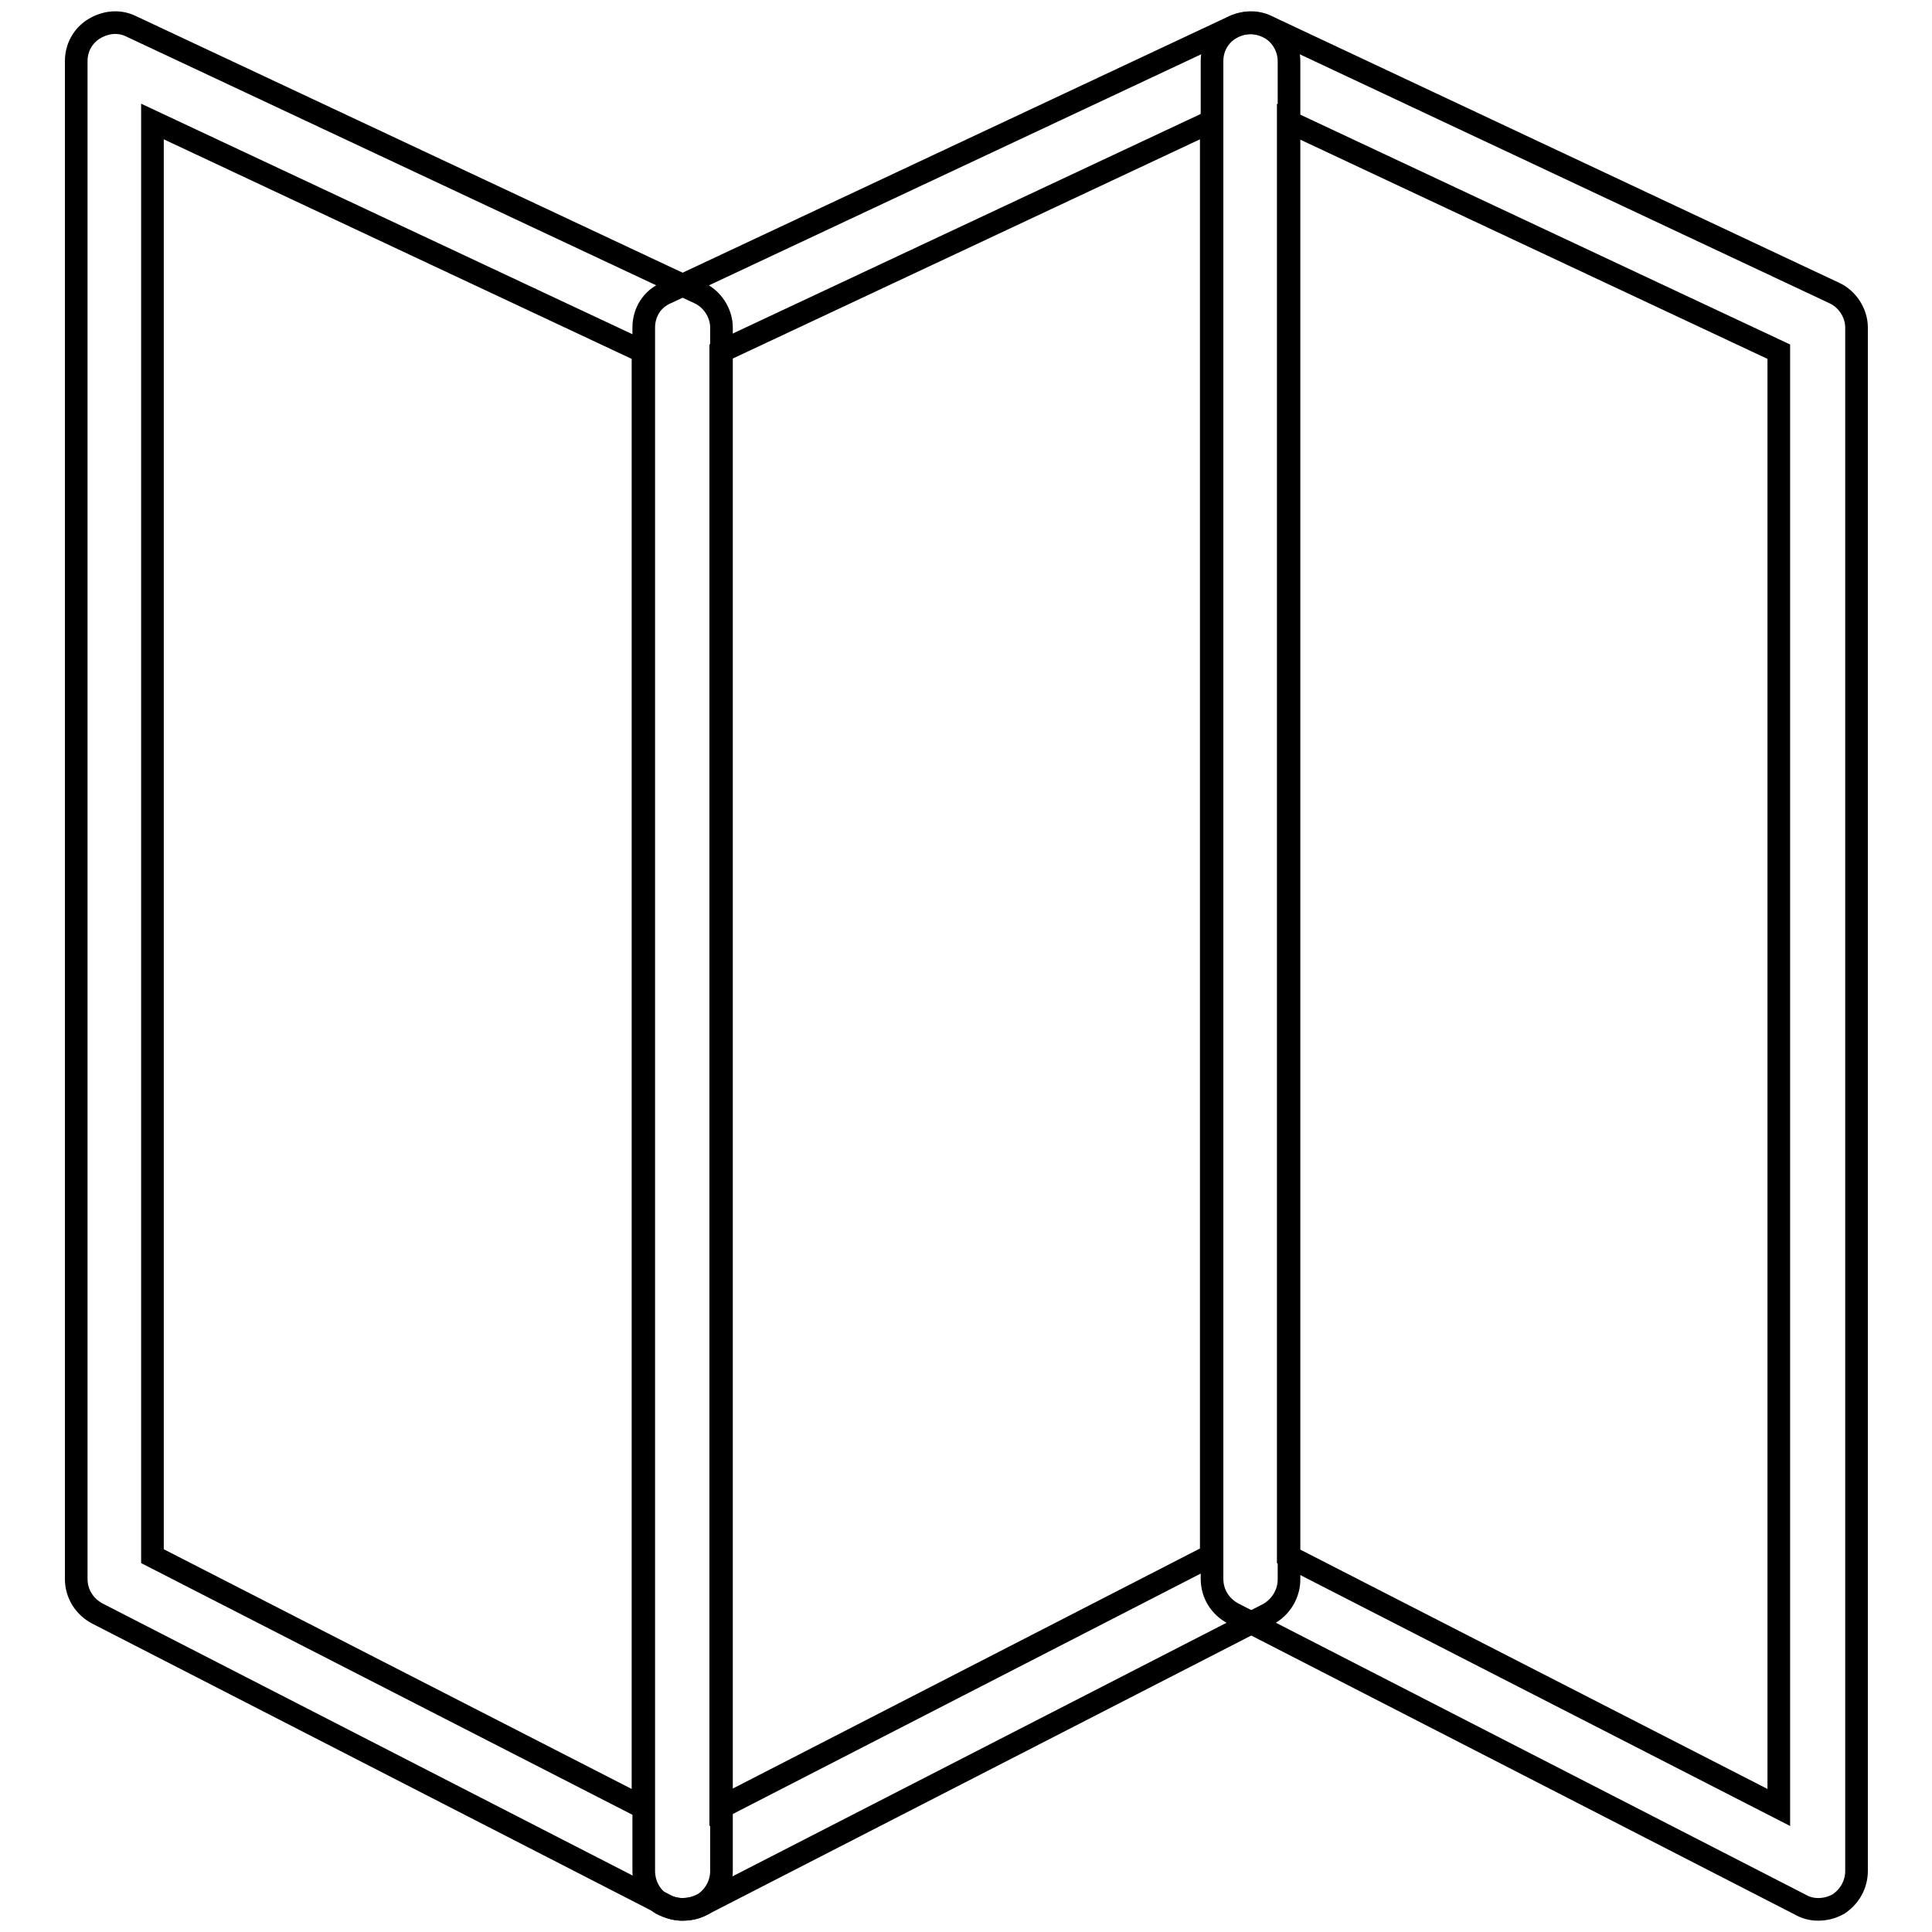 <?xml version="1.0" encoding="utf-8"?>
<!-- Svg Vector Icons : http://www.onlinewebfonts.com/icon -->
<!DOCTYPE svg PUBLIC "-//W3C//DTD SVG 1.1//EN" "http://www.w3.org/Graphics/SVG/1.1/DTD/svg11.dtd">
<svg version="1.1" xmlns="http://www.w3.org/2000/svg" xmlns:xlink="http://www.w3.org/1999/xlink" x="0px" y="0px" viewBox="0 0 256 256" enable-background="new 0 0 256 256" xml:space="preserve">
<g><g><path stroke-width="3" fill-opacity="0" stroke="#000000"  d="M90.4,253c-0.8,0-1.6-0.2-2.3-0.6l-75.2-38.6c-1.7-0.9-2.8-2.6-2.8-4.6V8.1c0-1.8,0.9-3.4,2.4-4.3s3.3-1.1,4.9-0.3l75.2,35.3c1.8,0.8,3,2.7,3,4.6v204.5c0,1.8-0.9,3.4-2.4,4.4C92.2,252.8,91.3,253,90.4,253z M20.2,206.2l65,33.3V46.6l-65-30.5V206.2z"/><path stroke-width="3" fill-opacity="0" stroke="#000000"  d="M240.9,253c-0.8,0-1.6-0.2-2.3-0.6l-75.2-38.6c-1.7-0.9-2.8-2.6-2.8-4.6V8.1c0-1.8,0.9-3.4,2.4-4.3c1.5-0.9,3.3-1.1,4.9-0.3L243,38.8c1.8,0.8,3,2.7,3,4.6v204.5c0,1.8-0.9,3.4-2.4,4.4C242.7,252.8,241.8,253,240.9,253z M170.7,206.2l65,33.3V46.6l-65-30.5V206.2z"/><path stroke-width="3" fill-opacity="0" stroke="#000000"  d="M90.4,253c-0.9,0-1.9-0.3-2.7-0.7c-1.5-0.9-2.4-2.6-2.4-4.4V43.4c0-2,1.1-3.8,3-4.6l75.2-35.3c1.6-0.7,3.4-0.6,4.9,0.3s2.4,2.6,2.4,4.3v201.2c0,1.9-1.1,3.7-2.8,4.6l-75.2,38.6C92,252.9,91.2,253,90.4,253z M95.5,46.6v192.9l65-33.4v-190L95.5,46.6z"/></g></g>
</svg>